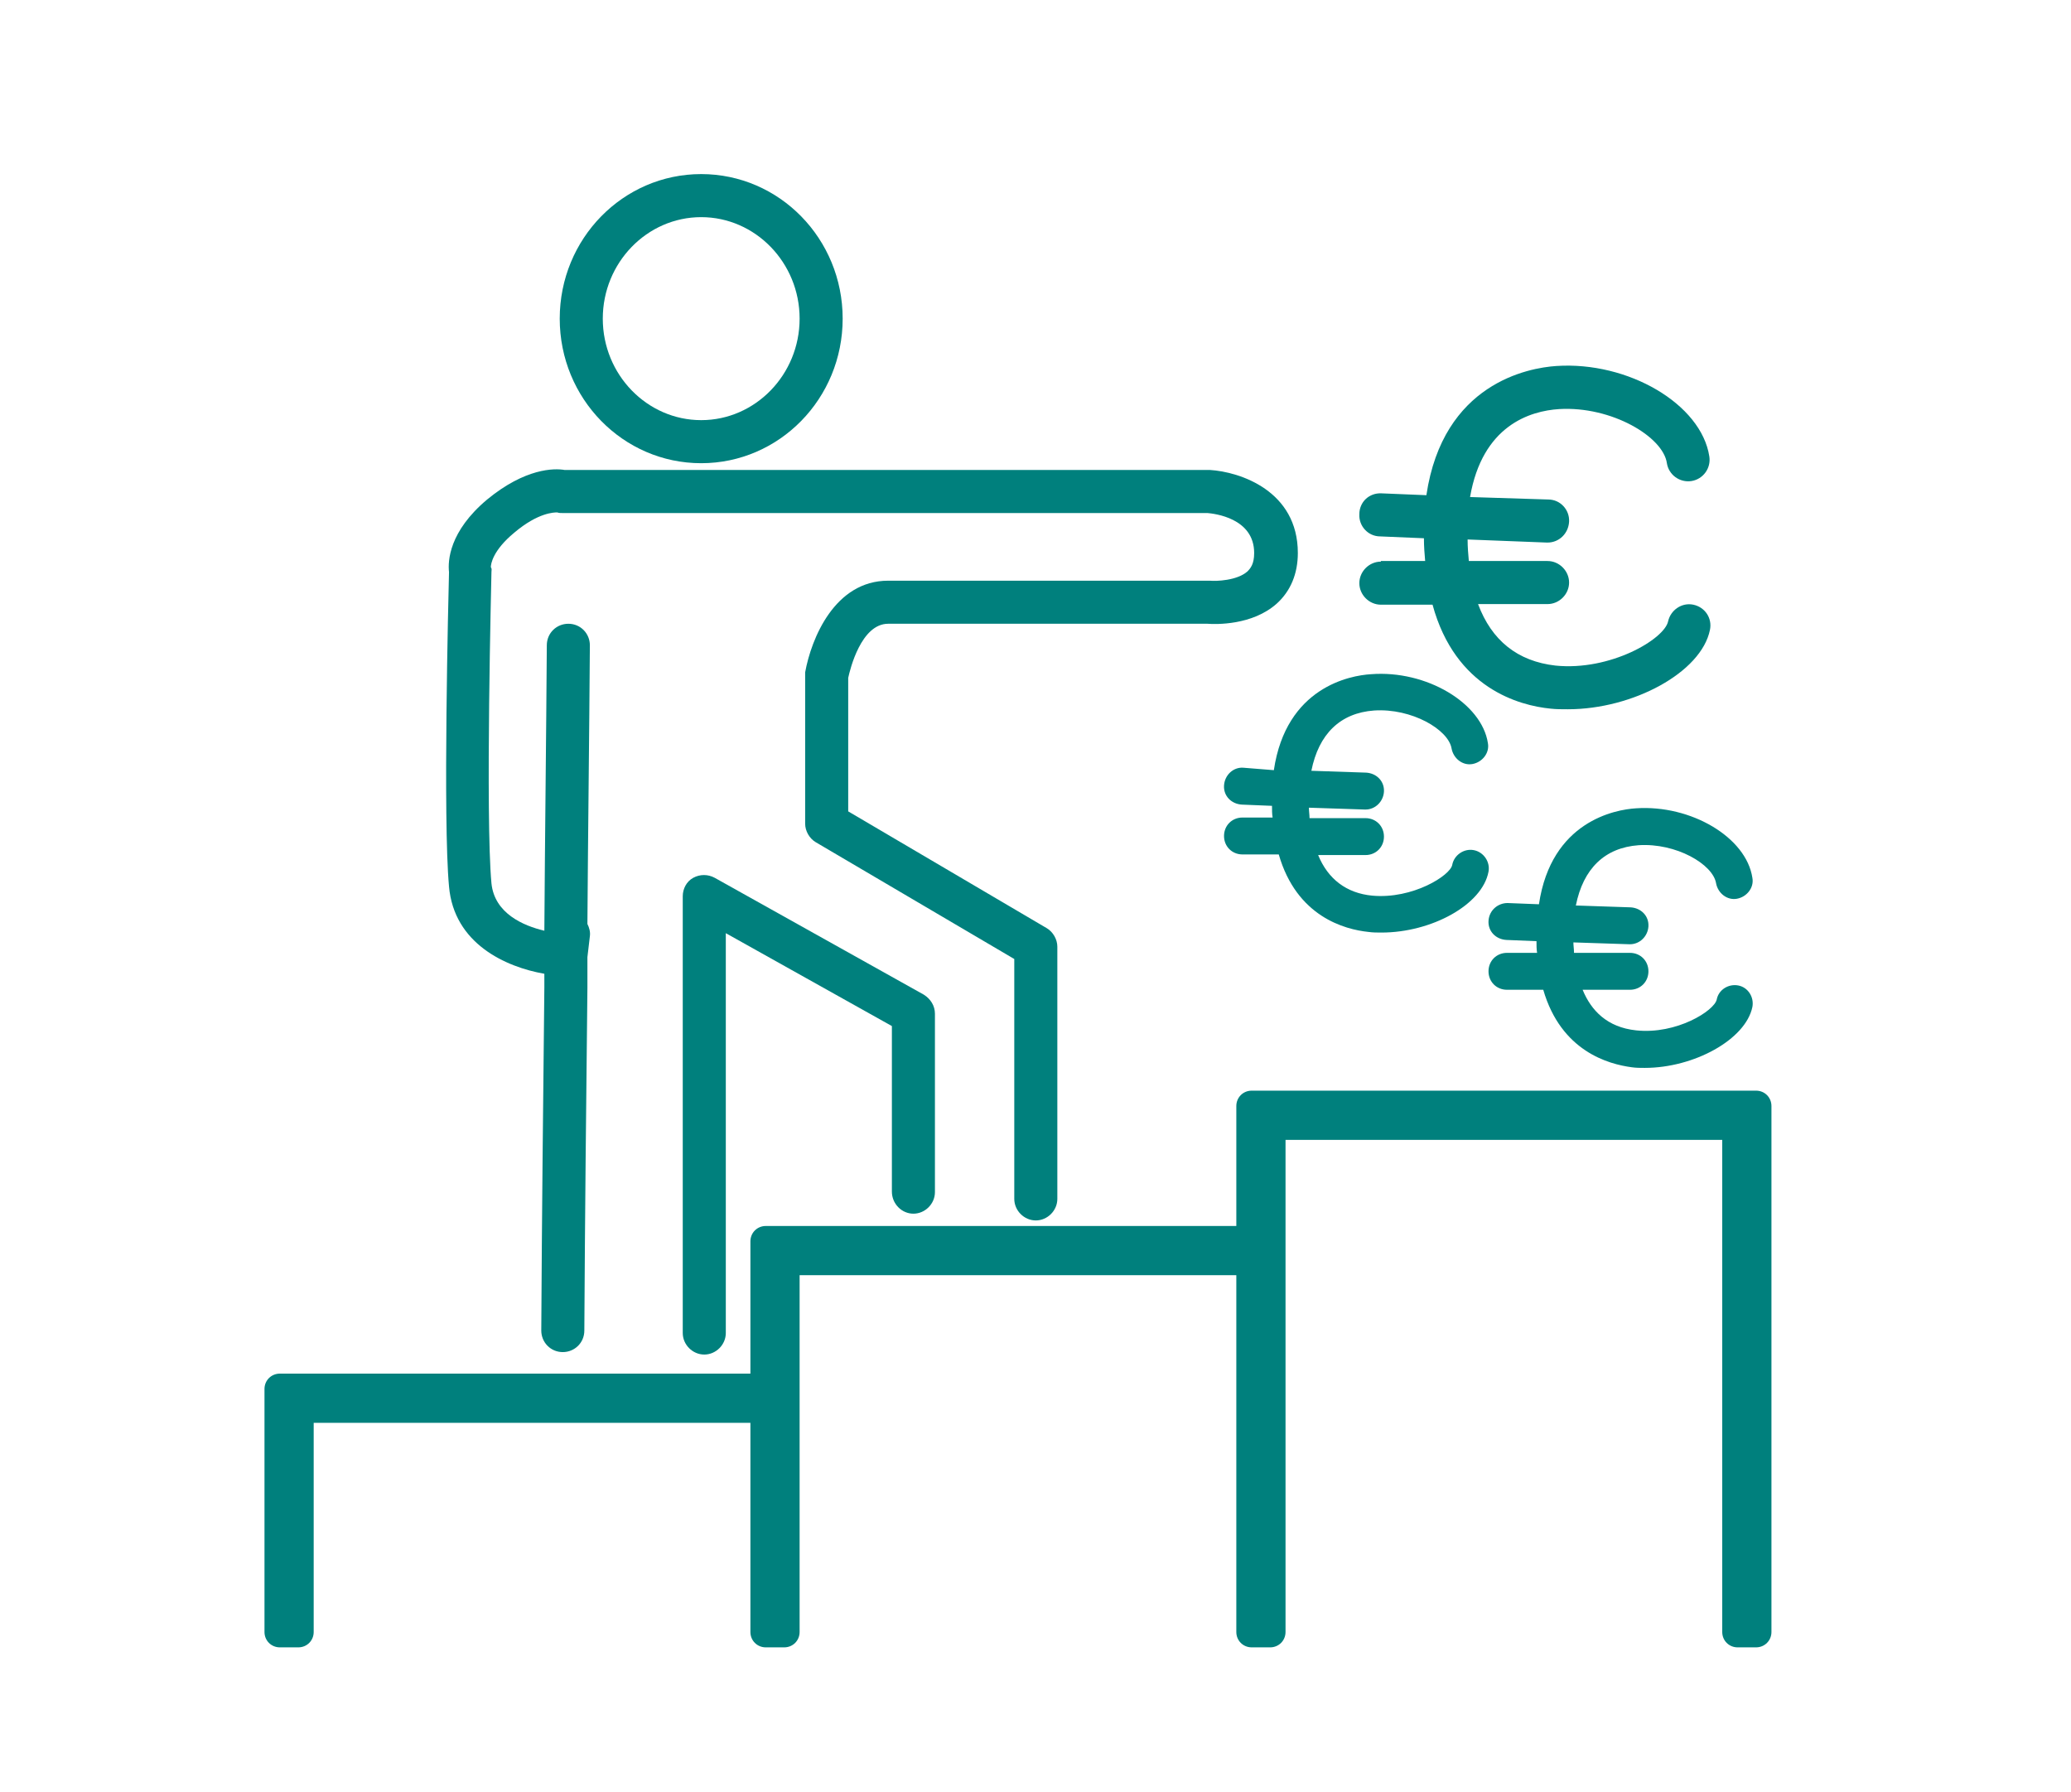 <?xml version="1.0" encoding="UTF-8"?> <!-- Generator: Adobe Illustrator 22.1.0, SVG Export Plug-In . SVG Version: 6.00 Build 0) --> <svg xmlns="http://www.w3.org/2000/svg" xmlns:xlink="http://www.w3.org/1999/xlink" version="1.1" id="Calque_1" x="0px" y="0px" viewBox="0 0 336.7 291.3" style="enable-background:new 0 0 336.7 291.3;" xml:space="preserve"> <style type="text/css"> .st0{fill:#00807D;} </style> <g> <path class="st0" d="M285.5,177.3h-82c-1.4,0-2.5,1.1-2.5,2.5v19.5h-76.5c-1.4,0-2.5,1.1-2.5,2.5v21.5H45.5c-1.4,0-2.5,1.1-2.5,2.5 v39.5c0,1.4,1.1,2.5,2.5,2.5h3c1.4,0,2.5-1.1,2.5-2.5v-34h71v34c0,1.4,1.1,2.5,2.5,2.5h3c1.4,0,2.5-1.1,2.5-2.5v-58h71v58 c0,1.4,1.1,2.5,2.5,2.5h3c1.4,0,2.5-1.1,2.5-2.5v-80h71v80c0,1.4,1.1,2.5,2.5,2.5h3c1.4,0,2.5-1.1,2.5-2.5v-85.5 C288,178.4,286.9,177.3,285.5,177.3z"></path> <path class="st0" d="M148.5,197.3c1.9,0,3.5-1.6,3.5-3.5v-29c0-1.3-0.7-2.4-1.8-3.1l-34-19c-1.1-0.6-2.4-0.6-3.5,0 c-1.1,0.6-1.7,1.8-1.7,3v71c0,1.9,1.6,3.5,3.5,3.5s3.5-1.6,3.5-3.5v-65l27,15.1v26.9C145,195.7,146.6,197.3,148.5,197.3z"></path> <path class="st0" d="M73,144.1c0.8,9.3,9.2,13.1,15.5,14.2c0,0.7,0,1.5,0,2.2c-0.2,18.6-0.4,37.2-0.5,55.8c0,1.9,1.5,3.5,3.5,3.5 c0,0,0,0,0,0c1.9,0,3.5-1.5,3.5-3.5c0.1-18.6,0.3-37.2,0.5-55.7c0-1.6,0-3.2,0-4.8c0-0.1,0-0.1,0-0.2l0.4-3.4 c0.1-0.7-0.1-1.4-0.4-2c0.1-15.1,0.3-30.2,0.4-45.3c0-1.9-1.5-3.5-3.5-3.5c-1.9,0-3.5,1.5-3.5,3.5c-0.1,15.5-0.3,30.9-0.4,46.4 c-3.4-0.8-8.1-2.8-8.6-7.7c-1-10.7,0-50.2,0-50.6c0-0.4,0.1-0.5-0.1-0.8c0-0.5,0.3-2.7,3.8-5.6c3.9-3.3,6.5-3.3,7-3.3 c0.3,0.1,0.4,0.1,0.8,0.1h104.9c1.1,0.1,7.6,0.8,7.6,6.5c0,1.8-0.6,2.5-1.1,3c-1.7,1.5-5.1,1.6-6.1,1.5c-0.1,0-0.2,0-0.3,0h-52 c-8.7,0-12.5,9.4-13.5,14.9c0,0.2,0,0.4,0,0.6v24c0,1.2,0.7,2.4,1.7,3l32.3,19v39c0,1.9,1.6,3.5,3.5,3.5c1.9,0,3.5-1.6,3.5-3.5v-41 c0-1.2-0.7-2.4-1.7-3l-32.3-19v-21.7c0.3-1.4,2.1-8.8,6.5-8.8h51.9c1.3,0.1,7.3,0.3,11.3-3.3c2.2-2,3.4-4.8,3.4-8.2 c0-10.1-9.4-13.2-14.3-13.5c-0.1,0-0.1,0-0.2,0H91.8c-1.7-0.3-6.4-0.3-12.6,4.8C73,86.4,72.8,91.2,73,93 C72.9,96.9,72,133.4,73,144.1z"></path> <path class="st0" d="M114,75.3c12.7,0,23-10.5,23-23.5s-10.3-23.5-23-23.5S91,38.8,91,51.8S101.3,75.3,114,75.3z M114,35.3 c8.8,0,16,7.4,16,16.5s-7.2,16.5-16,16.5s-16-7.4-16-16.5S105.2,35.3,114,35.3z"></path> <path class="st0" d="M224.5,91.3c-1.9,0-3.5,1.6-3.5,3.5s1.6,3.5,3.5,3.5h8.4c3.7,13.6,14.1,16.4,19.2,16.9 c0.9,0.1,1.8,0.1,2.8,0.1c10.6,0,21.7-6,23.1-12.9c0.4-1.9-0.8-3.7-2.7-4.1c-1.9-0.4-3.7,0.9-4.1,2.7c-0.6,2.9-9.4,8.1-18.3,7.2 c-6.2-0.7-10.4-4.1-12.6-10h11.3c1.9,0,3.5-1.6,3.5-3.5s-1.6-3.5-3.5-3.5h-12.8c-0.1-1.1-0.2-2.3-0.2-3.5l12.9,0.5c0,0,0.1,0,0.1,0 c1.9,0,3.4-1.5,3.5-3.4c0.1-1.9-1.4-3.6-3.4-3.6L239,80.8c2-11.6,9.7-14,14.5-14.3C262,66,270.4,71,271,75.3c0.3,1.9,2.1,3.2,4,2.9 c1.9-0.3,3.2-2.1,2.9-4c-1.3-8.5-13.2-15.5-24.9-14.7c-4.5,0.3-18.4,2.8-21.1,21l-7.3-0.3c-2-0.1-3.6,1.4-3.6,3.4 c-0.1,1.9,1.4,3.6,3.4,3.6l7.1,0.3c0,1.3,0.1,2.6,0.2,3.7H224.5z"></path> <path class="st0" d="M202.1,124.8c-1.6-0.1-3,1.2-3.1,2.9c-0.1,1.7,1.2,3,2.9,3.1l4.9,0.2c0,0.7,0,1.3,0.1,1.9H202 c-1.7,0-3,1.3-3,3s1.3,3,3,3h5.9c2.9,10.1,10.7,12.2,14.6,12.6c0.7,0.1,1.4,0.1,2.1,0.1c8.1,0,16.4-4.5,17.4-9.9 c0.3-1.6-0.8-3.2-2.4-3.5c-1.6-0.3-3.2,0.8-3.5,2.4c-0.3,1.7-6.4,5.6-13,5c-4.2-0.4-7.2-2.7-8.8-6.6h7.7c1.7,0,3-1.3,3-3 s-1.3-3-3-3h-9.1c0-0.6-0.1-1.1-0.1-1.7l9.1,0.3c0,0,0.1,0,0.1,0c1.6,0,2.9-1.3,3-2.9c0.1-1.7-1.2-3-2.9-3.1l-8.9-0.3 c1.2-6,4.7-9.4,10.2-9.8c6.1-0.4,12.1,3.1,12.6,6.2c0.3,1.6,1.8,2.8,3.4,2.5c1.6-0.3,2.8-1.8,2.5-3.4c-1-6.5-10-11.9-19-11.2 c-3.4,0.2-13.8,2.1-15.8,15.6L202.1,124.8z"></path> <path class="st0" d="M266,131.4c-3.4,0.2-13.8,2.1-15.8,15.6l-5.1-0.2c-1.6,0-3,1.2-3.1,2.9s1.2,3,2.9,3.1l4.9,0.2 c0,0.7,0,1.3,0.1,1.9H245c-1.7,0-3,1.3-3,3s1.3,3,3,3h5.9c2.9,10,10.6,12.1,14.4,12.6c0.7,0.1,1.4,0.1,2.1,0.1 c8,0,16.4-4.6,17.5-9.9c0.3-1.6-0.7-3.2-2.3-3.5c-1.6-0.3-3.2,0.7-3.5,2.3c-0.4,1.8-6.5,5.7-13.1,5c-4.7-0.5-7.3-3.2-8.7-6.6h7.7 c1.7,0,3-1.3,3-3s-1.3-3-3-3h-9.1c0-0.6-0.1-1.2-0.1-1.7l9.1,0.3c0,0,0.1,0,0.1,0c1.6,0,2.9-1.3,3-2.9c0.1-1.7-1.2-3-2.9-3.1 l-8.9-0.3c1.2-6,4.7-9.4,10.2-9.8c6.1-0.4,12.1,3.1,12.6,6.2c0.3,1.6,1.8,2.8,3.4,2.5c1.6-0.3,2.8-1.8,2.5-3.4 C283.9,136.1,274.9,130.8,266,131.4z"></path> </g> </svg> 